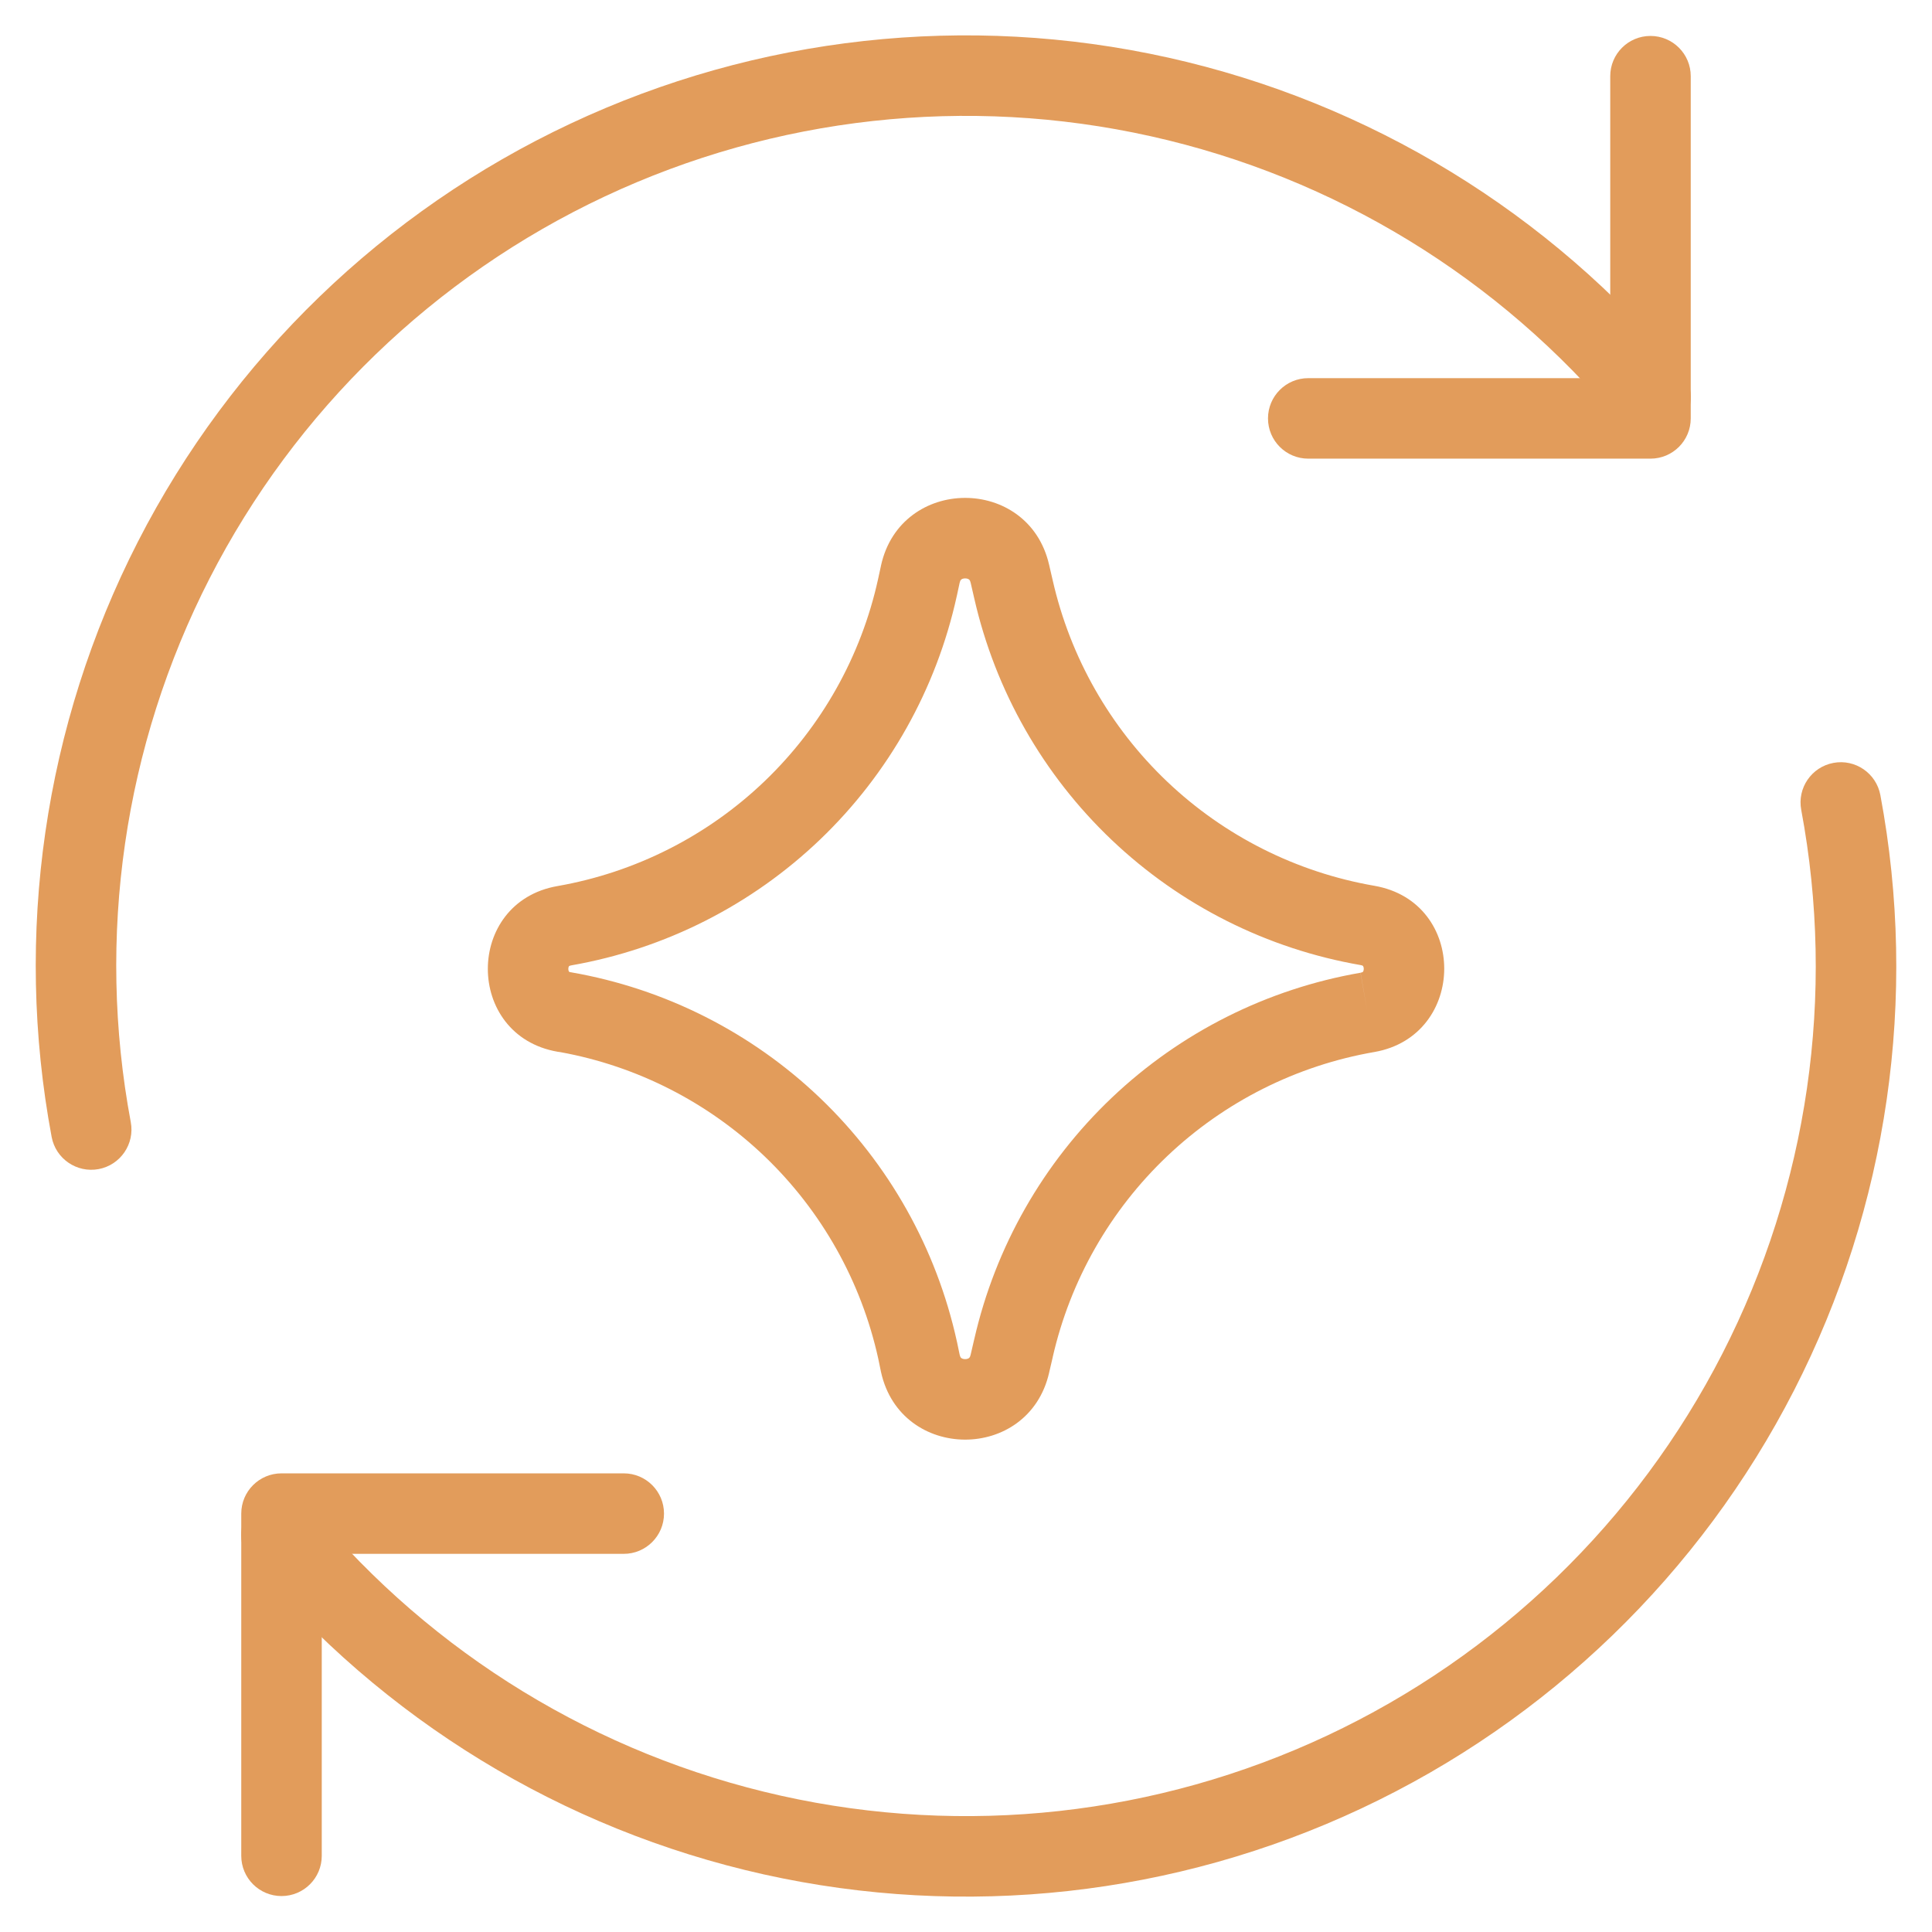 <svg width="48" height="48" viewBox="0 0 48 48" fill="none" xmlns="http://www.w3.org/2000/svg">
<g clip-path="url(#clip0_7043_1330)">
<path fill-rule="evenodd" clip-rule="evenodd" d="M5.994 37.605C5.994 37.052 6.442 36.605 6.994 36.605H15.497C16.049 36.605 16.497 37.052 16.497 37.605C16.497 38.157 16.049 38.605 15.497 38.605H7.994V46.107C7.994 46.66 7.547 47.107 6.994 47.107C6.442 47.107 5.994 46.66 5.994 46.107V37.605Z" fill="#E29C5B"/>
<path fill-rule="evenodd" clip-rule="evenodd" d="M28.592 3.385C24.028 2.367 19.256 2.894 15.023 4.882C10.791 6.87 7.339 10.207 5.208 14.369C3.077 18.531 2.388 23.283 3.249 27.879C3.351 28.421 2.993 28.944 2.451 29.046C1.908 29.147 1.385 28.79 1.283 28.247C0.341 23.216 1.095 18.014 3.427 13.457C5.76 8.901 9.54 5.248 14.173 3.072C18.806 0.895 24.031 0.319 29.027 1.432C34.023 2.546 38.508 5.287 41.779 9.225C42.131 9.65 42.073 10.28 41.648 10.633C41.223 10.986 40.593 10.928 40.24 10.503C37.253 6.906 33.156 4.402 28.592 3.385ZM45.55 18.954C46.092 18.852 46.615 19.21 46.717 19.753C47.66 24.784 46.906 29.986 44.573 34.542C42.24 39.099 38.46 42.752 33.827 44.928C29.194 47.105 23.97 47.681 18.973 46.568C13.977 45.454 9.492 42.713 6.222 38.775C5.869 38.35 5.927 37.719 6.352 37.367C6.777 37.014 7.407 37.072 7.76 37.497C10.748 41.094 14.845 43.598 19.408 44.615C23.972 45.633 28.745 45.106 32.977 43.118C37.209 41.13 40.662 37.793 42.792 33.631C44.923 29.469 45.612 24.717 44.751 20.121C44.649 19.578 45.007 19.056 45.55 18.954Z" fill="#E29C5B"/>
<path fill-rule="evenodd" clip-rule="evenodd" d="M23.842 14.48C23.842 14.48 23.842 14.48 23.842 14.48L23.771 14.81L23.77 14.813C23.263 17.119 22.082 19.222 20.378 20.855C18.673 22.488 16.521 23.577 14.195 23.984C14.161 23.99 14.145 23.998 14.142 24C14.139 24.002 14.138 24.003 14.137 24.005C14.133 24.01 14.12 24.032 14.12 24.072C14.12 24.112 14.133 24.134 14.137 24.14C14.138 24.141 14.139 24.142 14.142 24.144C14.144 24.145 14.149 24.148 14.16 24.152C14.171 24.153 14.181 24.155 14.191 24.157C16.518 24.562 18.672 25.65 20.378 27.283C22.084 28.916 23.266 31.02 23.773 33.327L23.776 33.338L23.843 33.66C23.851 33.695 23.861 33.713 23.866 33.721C23.871 33.73 23.877 33.736 23.884 33.74C23.899 33.752 23.931 33.767 23.978 33.767C24.025 33.767 24.058 33.753 24.073 33.741C24.08 33.736 24.086 33.73 24.091 33.722C24.097 33.714 24.107 33.695 24.115 33.658L24.116 33.655L24.204 33.275C24.205 33.274 24.205 33.273 24.205 33.273C24.729 30.978 25.919 28.889 27.626 27.269C29.334 25.648 31.483 24.569 33.803 24.167L33.974 25.152L33.801 24.167C33.836 24.161 33.852 24.152 33.855 24.15C33.859 24.148 33.861 24.146 33.863 24.143C33.868 24.137 33.882 24.112 33.882 24.071C33.882 24.029 33.868 24.005 33.863 23.999C33.862 23.997 33.861 23.996 33.857 23.994C33.854 23.992 33.839 23.983 33.803 23.977C31.483 23.575 29.333 22.495 27.625 20.873C25.918 19.252 24.727 17.162 24.205 14.866C24.205 14.866 24.205 14.867 24.205 14.866L24.116 14.48C24.108 14.444 24.097 14.423 24.091 14.415C24.086 14.407 24.08 14.401 24.073 14.396C24.058 14.384 24.025 14.37 23.978 14.37C23.931 14.37 23.899 14.385 23.884 14.397C23.877 14.402 23.871 14.408 23.866 14.416C23.861 14.424 23.85 14.444 23.842 14.48ZM13.922 26.14C13.898 26.138 13.875 26.134 13.852 26.13C11.543 25.729 11.543 22.415 13.851 22.014C15.786 21.675 17.576 20.769 18.994 19.411C20.412 18.053 21.395 16.303 21.816 14.386C21.816 14.385 21.816 14.386 21.816 14.386L21.888 14.055L21.888 14.052C22.378 11.819 25.556 11.806 26.065 14.033C26.065 14.033 26.065 14.032 26.065 14.033L26.155 14.421C26.59 16.333 27.581 18.073 29.002 19.423C30.424 20.773 32.213 21.672 34.145 22.007C36.47 22.409 36.45 25.732 34.147 26.137L34.145 26.137C32.214 26.472 30.425 27.371 29.003 28.72C27.581 30.069 26.59 31.808 26.154 33.719L26.154 33.723L26.065 34.104C26.065 34.104 26.065 34.105 26.065 34.106C25.555 36.331 22.377 36.318 21.888 34.085L21.886 34.075L21.819 33.751C21.396 31.834 20.413 30.086 18.995 28.728C17.593 27.387 15.829 26.487 13.922 26.14Z" fill="#E29C5B"/>
<path fill-rule="evenodd" clip-rule="evenodd" d="M41.006 0.893C41.558 0.893 42.006 1.34 42.006 1.893V10.395C42.006 10.948 41.558 11.395 41.006 11.395H32.503C31.951 11.395 31.503 10.948 31.503 10.395C31.503 9.843 31.951 9.395 32.503 9.395H40.006V1.893C40.006 1.34 40.453 0.893 41.006 0.893Z" fill="#E29C5B"/>
</g>
<defs>
<clipPath id="clip0_7043_1330">
<rect width="48" height="48" fill="white"/>
</clipPath>
</defs>
</svg>

